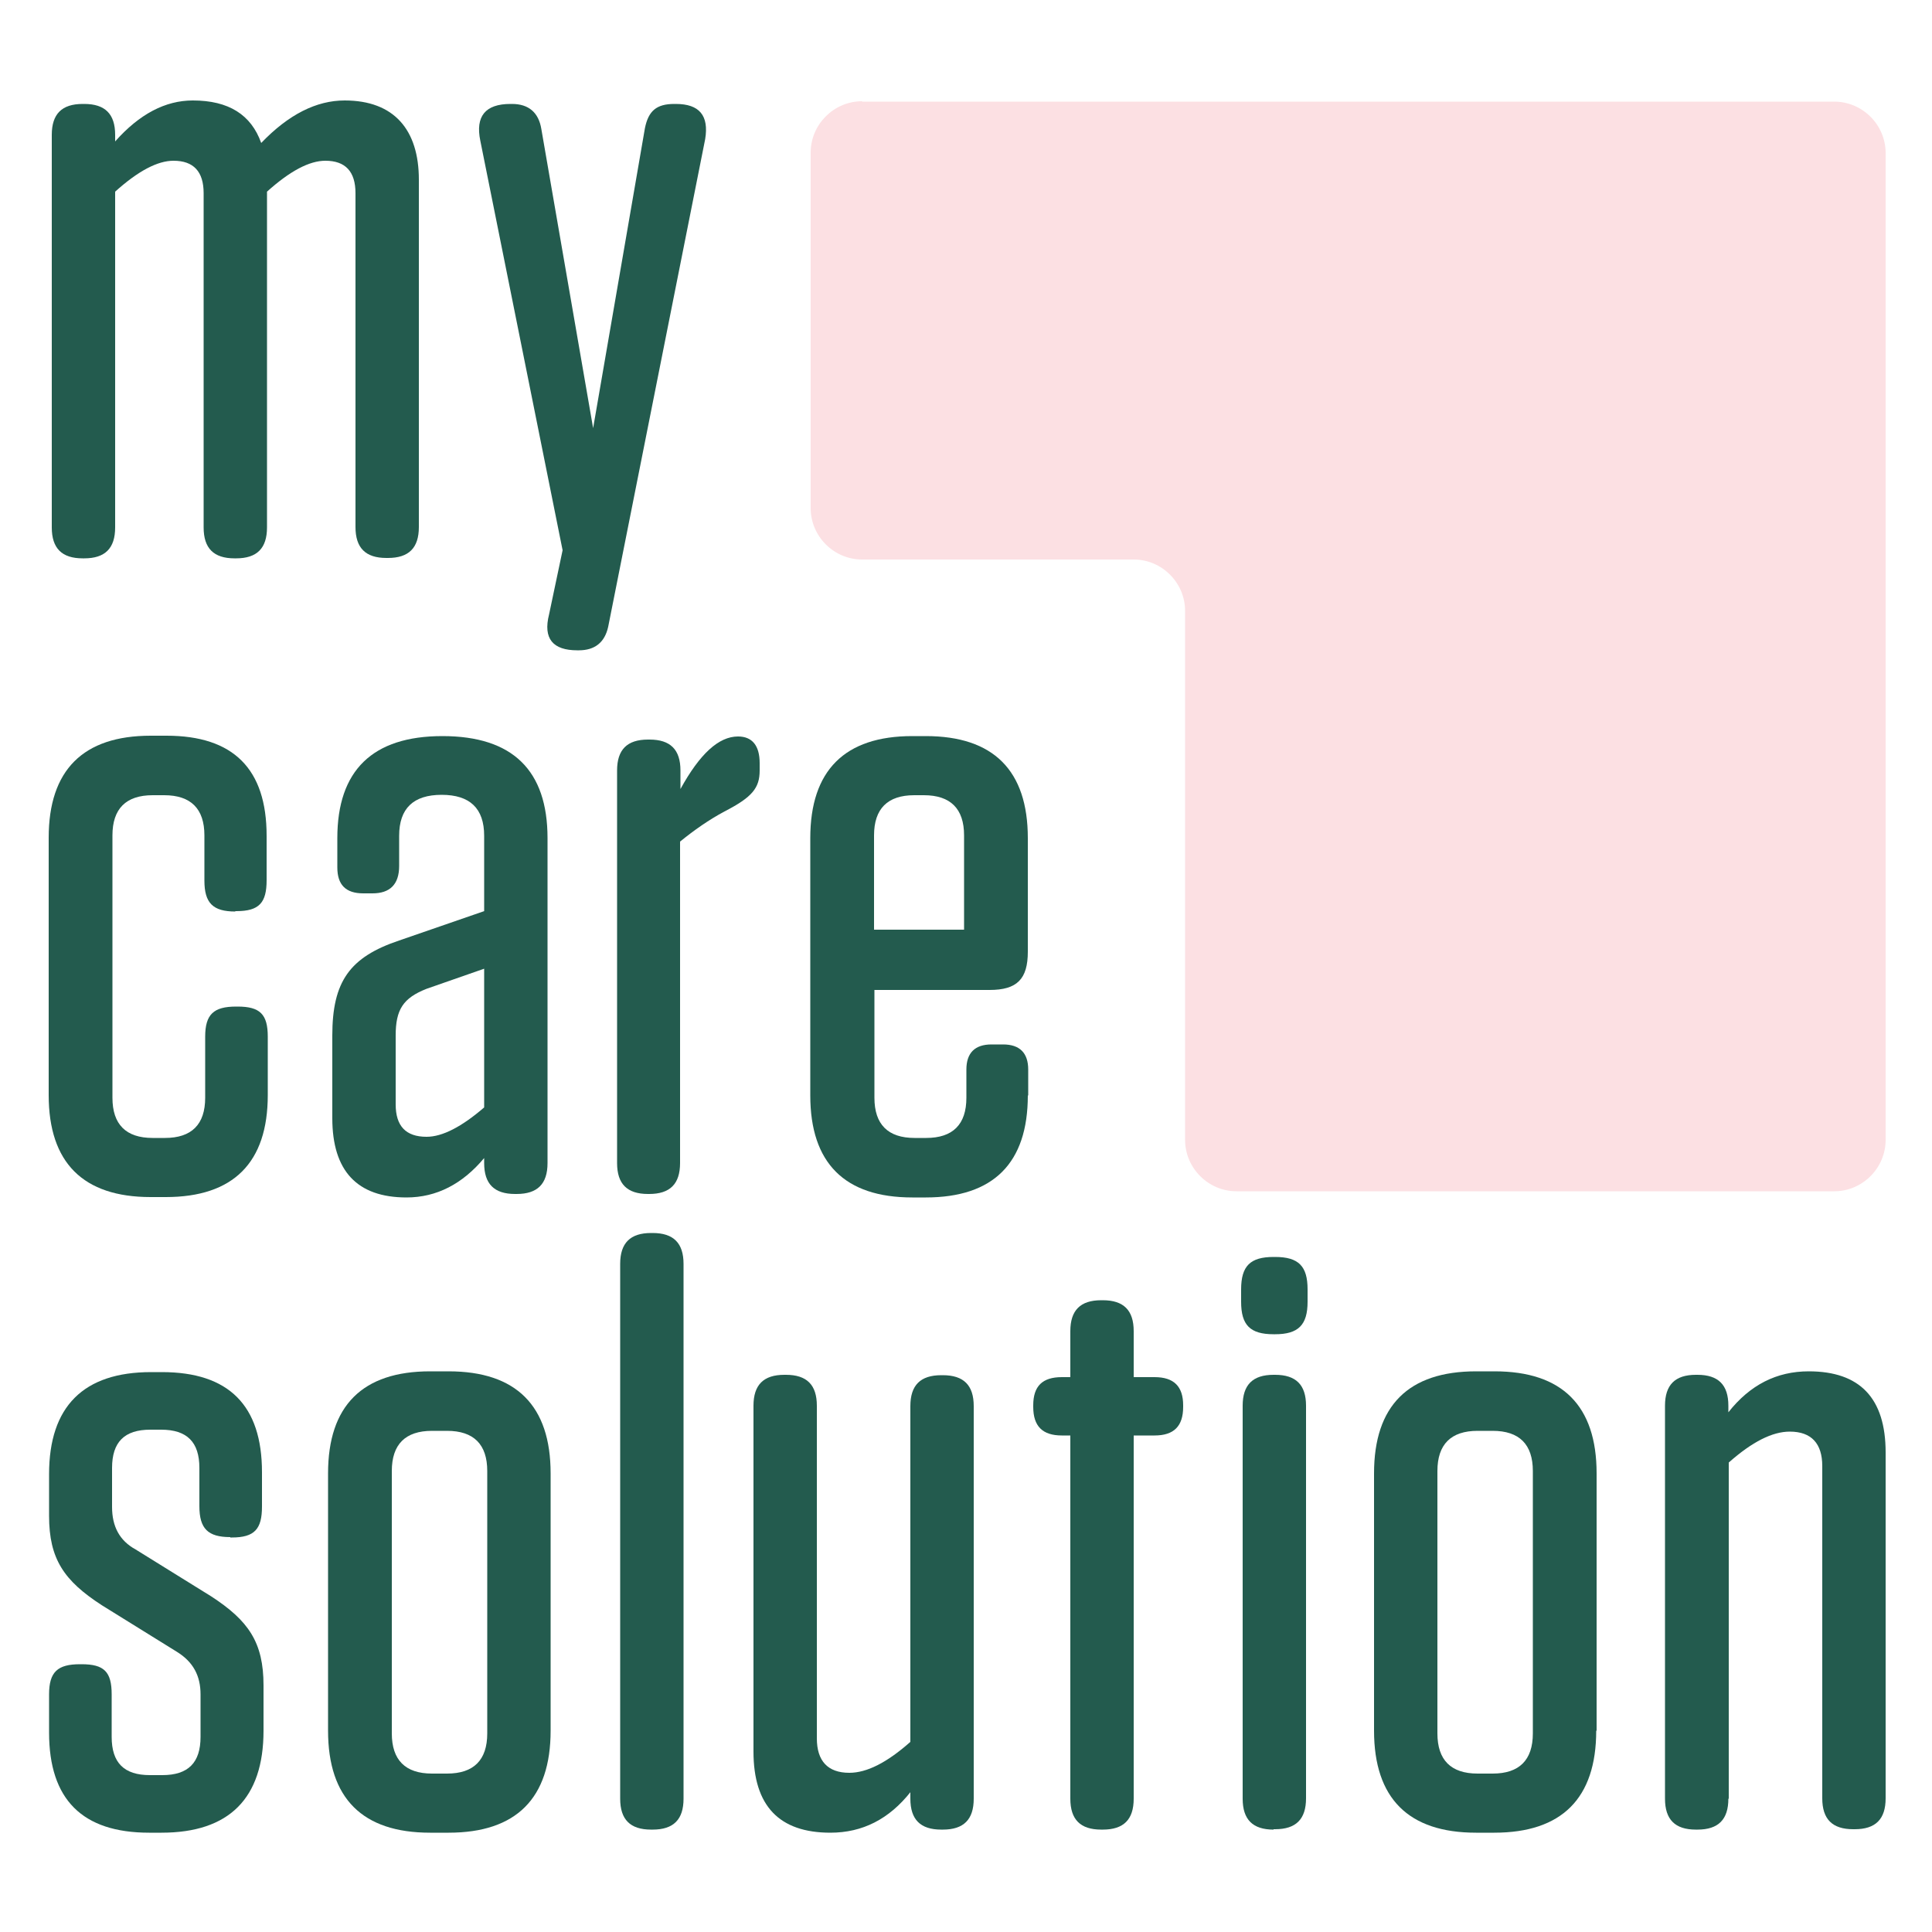 <svg xmlns="http://www.w3.org/2000/svg" xmlns:xlink="http://www.w3.org/1999/xlink" id="Layer_1" x="0px" y="0px" viewBox="0 0 500 500" style="enable-background:new 0 0 500 500;" xml:space="preserve">
<style type="text/css">
	.st0{fill:#235B4E;}
	.st1{fill:#FCE0E3;}
</style>
<path class="st0" d="M29.8,136.5c0,5.4-2.6,8-8,8h-0.4c-5.4,0-8-2.6-8-8V34.9c0-5.4,2.6-8,8-8h0.4c5.4,0,8,2.6,8,8v1.7  c6.3-7.1,13-10.6,20.1-10.6c9.3,0,15.1,3.7,17.7,11c7.1-7.4,14.3-11,21.6-11c12.8,0,19.2,7.6,19.2,20.5v89.9c0,5.4-2.6,8-8,8h-0.4  c-5.4,0-8-2.6-8-8V50c0-5.6-2.6-8.4-7.8-8.4c-4.1,0-9.1,2.6-15.1,8v86.9c0,5.4-2.6,8-8,8h-0.4c-5.4,0-8-2.6-8-8V50  c0-5.6-2.6-8.4-7.8-8.4c-4.1,0-9.1,2.6-15.1,8V136.5z"></path>
<path class="st0" d="M157.4,162.2c-0.9,4.1-3.5,6.1-7.6,6.1h-0.4c-6.3,0-8.9-3-7.3-9.3l3.5-16.6L124.3,36.4  c-1.3-6.3,1.3-9.5,7.8-9.5h0.4c4.3,0,6.9,2.2,7.6,6.5l13.4,77.4l13.4-77.6c0.9-4.5,3-6.3,7.6-6.3h0.4c6.1,0,8.6,3,7.6,9.1  L157.4,162.2z"></path>
<path class="st0" d="M60.9,235.9c-5.8,0-8-2.2-8-8v-11.7c0-6.9-3.5-10.4-10.4-10.4h-3c-6.9,0-10.4,3.5-10.4,10.4v67.9  c0,6.9,3.5,10.4,10.4,10.4h3.2c6.9,0,10.4-3.5,10.4-10.4v-15.8c0-5.8,2.2-7.8,8-7.8h0.4c5.8,0,7.8,2,7.8,7.8v15.1  c0,17.5-8.9,26.4-26.4,26.4h-3.9c-17.5,0-26.4-8.9-26.4-26.4v-66.6c0-17.5,8.9-26.4,26.4-26.4h4.1c17.3,0,25.9,8.6,25.9,25.9v11.5  c0,5.8-1.9,8-7.8,8H60.9z"></path>
<path class="st0" d="M102.4,285.8c0,5.6,2.6,8.4,8,8.4c4.1,0,9.1-2.6,14.9-7.6v-35.9l-14.9,5.2c-6.1,2.4-8,5.4-8,12.1V285.8z   M125.3,299.7c-5.6,6.7-12.3,10.2-20.1,10.2c-12.8,0-19.2-6.9-19.2-20.5v-21.4c0-14,4.5-20.3,17.3-24.6l22-7.6v-19.5  c0-7.1-3.7-10.6-11-10.6c-7.3,0-11,3.5-11,10.6v7.8c0,4.8-2.4,7.1-6.9,7.1H94c-4.5,0-6.7-2.2-6.7-6.7v-7.6  c0-17.5,9.1-26.4,27.2-26.4c18.2,0,27.2,8.9,27.2,26.4V301c0,5.4-2.6,8-8,8h-0.4c-5.4,0-8-2.6-8-8V299.7z"></path>
<path class="st0" d="M167.7,309c-5.4,0-8-2.6-8-8V199.4c0-5.4,2.6-8,8-8h0.4c5.4,0,8,2.6,8,8v4.8c5-9.1,9.9-13.6,14.9-13.6  c3.7,0,5.6,2.4,5.6,6.9v1.9c0,4.5-1.9,6.9-9.1,10.6c-4.1,2.2-7.8,4.8-11.5,7.8V301c0,5.4-2.6,8-8,8H167.7z"></path>
<path class="st0" d="M236.6,205.8c-6.9,0-10.4,3.5-10.4,10.4v24.4h23.3v-24.4c0-6.9-3.5-10.4-10.4-10.4H236.6z M266,283.5  c0,17.5-8.9,26.4-26.4,26.4h-3.5c-17.5,0-26.4-8.9-26.4-26.4v-66.6c0-17.5,8.9-26.4,26.4-26.4h3.5c17.5,0,26.4,8.9,26.4,26.4v29.4  c0,7.1-2.8,9.9-9.9,9.9h-29.8v27.9c0,6.9,3.5,10.4,10.4,10.4h3c6.9,0,10.4-3.5,10.4-10.4v-7.3c0-4.3,2.2-6.5,6.5-6.5h3  c4.3,0,6.5,2.2,6.5,6.5V283.5z"></path>
<path class="st0" d="M59.6,397.8c-5.8,0-8-2.2-8-8v-9.9c0-6.7-3.2-9.9-9.9-9.9h-2.8c-6.7,0-9.9,3.2-9.9,9.9V390c0,5,1.9,8.7,6.1,11  l19.5,12.1c9.7,6.3,13.6,11.9,13.6,23.1v11.7c0,17.5-8.9,26.4-26.4,26.4h-3.2c-17.3,0-25.9-8.6-25.9-25.9v-9.9c0-5.8,2.2-7.8,8-7.8  h0.4c5.8,0,7.8,1.9,7.8,7.8v11c0,6.7,3.2,9.9,9.9,9.9h3.2c6.7,0,9.9-3.2,9.9-9.9v-11c0-4.8-1.9-8.4-6.1-11l-19.5-12.1  c-9.7-6.3-13.6-11.9-13.6-23.1v-10.8c0-17.5,8.9-26.4,26.4-26.4h2.8c17.3,0,25.9,8.6,25.9,25.9v8.9c0,5.8-1.9,8-7.8,8H59.6z"></path>
<path class="st0" d="M126.1,380.7c0-6.9-3.5-10.4-10.4-10.4h-3.9c-6.9,0-10.4,3.5-10.4,10.4v67.9c0,6.9,3.5,10.4,10.4,10.4h3.9  c6.9,0,10.4-3.5,10.4-10.4V380.7z M142.5,447.9c0,17.5-8.9,26.4-26.4,26.4h-4.8c-17.5,0-26.4-8.9-26.4-26.4v-66.6  c0-17.5,8.9-26.4,26.4-26.4h4.8c17.5,0,26.4,8.9,26.4,26.4V447.9z"></path>
<path class="st0" d="M168.5,473.5c-5.4,0-8-2.6-8-8V327.1c0-5.4,2.6-8,8-8h0.4c5.4,0,8,2.6,8,8v138.4c0,5.4-2.6,8-8,8H168.5z"></path>
<path class="st0" d="M235.7,463.7c-5.6,7.1-12.5,10.6-20.8,10.6c-13.2,0-19.9-6.9-19.9-21v-89.5c0-5.4,2.6-8,8-8h0.4  c5.4,0,8,2.6,8,8v86.1c0,5.8,2.8,8.9,8.4,8.9c4.5,0,9.7-2.6,15.8-8v-86.9c0-5.4,2.6-8,8-8h0.4c5.4,0,8,2.6,8,8v101.6  c0,5.4-2.6,8-8,8h-0.4c-5.4,0-8-2.6-8-8V463.7z"></path>
<path class="st0" d="M293.4,465.5c0,5.4-2.6,8-8,8H285c-5.4,0-8-2.6-8-8v-94h-2.2c-5,0-7.4-2.4-7.4-7.4v-0.4c0-5,2.4-7.3,7.4-7.3  h2.2v-11.9c0-5.4,2.6-8,8-8h0.4c5.4,0,8,2.6,8,8v11.9h5.4c5,0,7.4,2.4,7.4,7.3v0.4c0,5-2.4,7.4-7.4,7.4h-5.4V465.5z"></path>
<path class="st0" d="M329.6,473.5c-5.4,0-8-2.6-8-8V363.8c0-5.4,2.6-8,8-8h0.4c5.4,0,8,2.6,8,8v101.6c0,5.4-2.6,8-8,8H329.6z   M329.6,345.3c-6.1,0-8.4-2.4-8.4-8.4v-3.2c0-6.1,2.4-8.4,8.4-8.4h0.4c6.1,0,8.4,2.4,8.4,8.4v3.2c0,6-2.4,8.4-8.4,8.4H329.6z"></path>
<path class="st0" d="M396.7,380.7c0-6.9-3.5-10.4-10.4-10.4h-3.9c-6.9,0-10.4,3.5-10.4,10.4v67.9c0,6.9,3.5,10.4,10.4,10.4h3.9  c6.9,0,10.4-3.5,10.4-10.4V380.7z M413.1,447.9c0,17.5-8.9,26.4-26.4,26.4H382c-17.5,0-26.4-8.9-26.4-26.4v-66.6  c0-17.5,8.9-26.4,26.4-26.4h4.8c17.5,0,26.4,8.9,26.4,26.4V447.9z"></path>
<path class="st0" d="M447.3,465.5c0,5.4-2.6,8-8,8h-0.4c-5.4,0-8-2.6-8-8V363.8c0-5.4,2.6-8,8-8h0.4c5.4,0,8,2.6,8,8v1.7  c5.6-7.1,12.5-10.6,20.8-10.6c13.2,0,19.9,6.9,19.9,21v89.5c0,5.4-2.6,8-8,8h-0.4c-5.4,0-8-2.6-8-8v-86c0-5.8-2.8-8.9-8.4-8.9  c-4.5,0-9.7,2.6-15.8,8V465.5z"></path>
<path class="st1" d="M223.1,26.2c-7.3,0-13.3,6-13.3,13.3v92c0,7.3,6,13.3,13.3,13.3h70.3c7.3,0,13.3,6,13.3,13.3v136.9  c0,7.3,6,13.3,13.3,13.3h154.7c7.3,0,13.3-6,13.3-13.3V158.2v-26.6v-92c0-7.3-6-13.3-13.3-13.3H223.1z"></path>
</svg>
